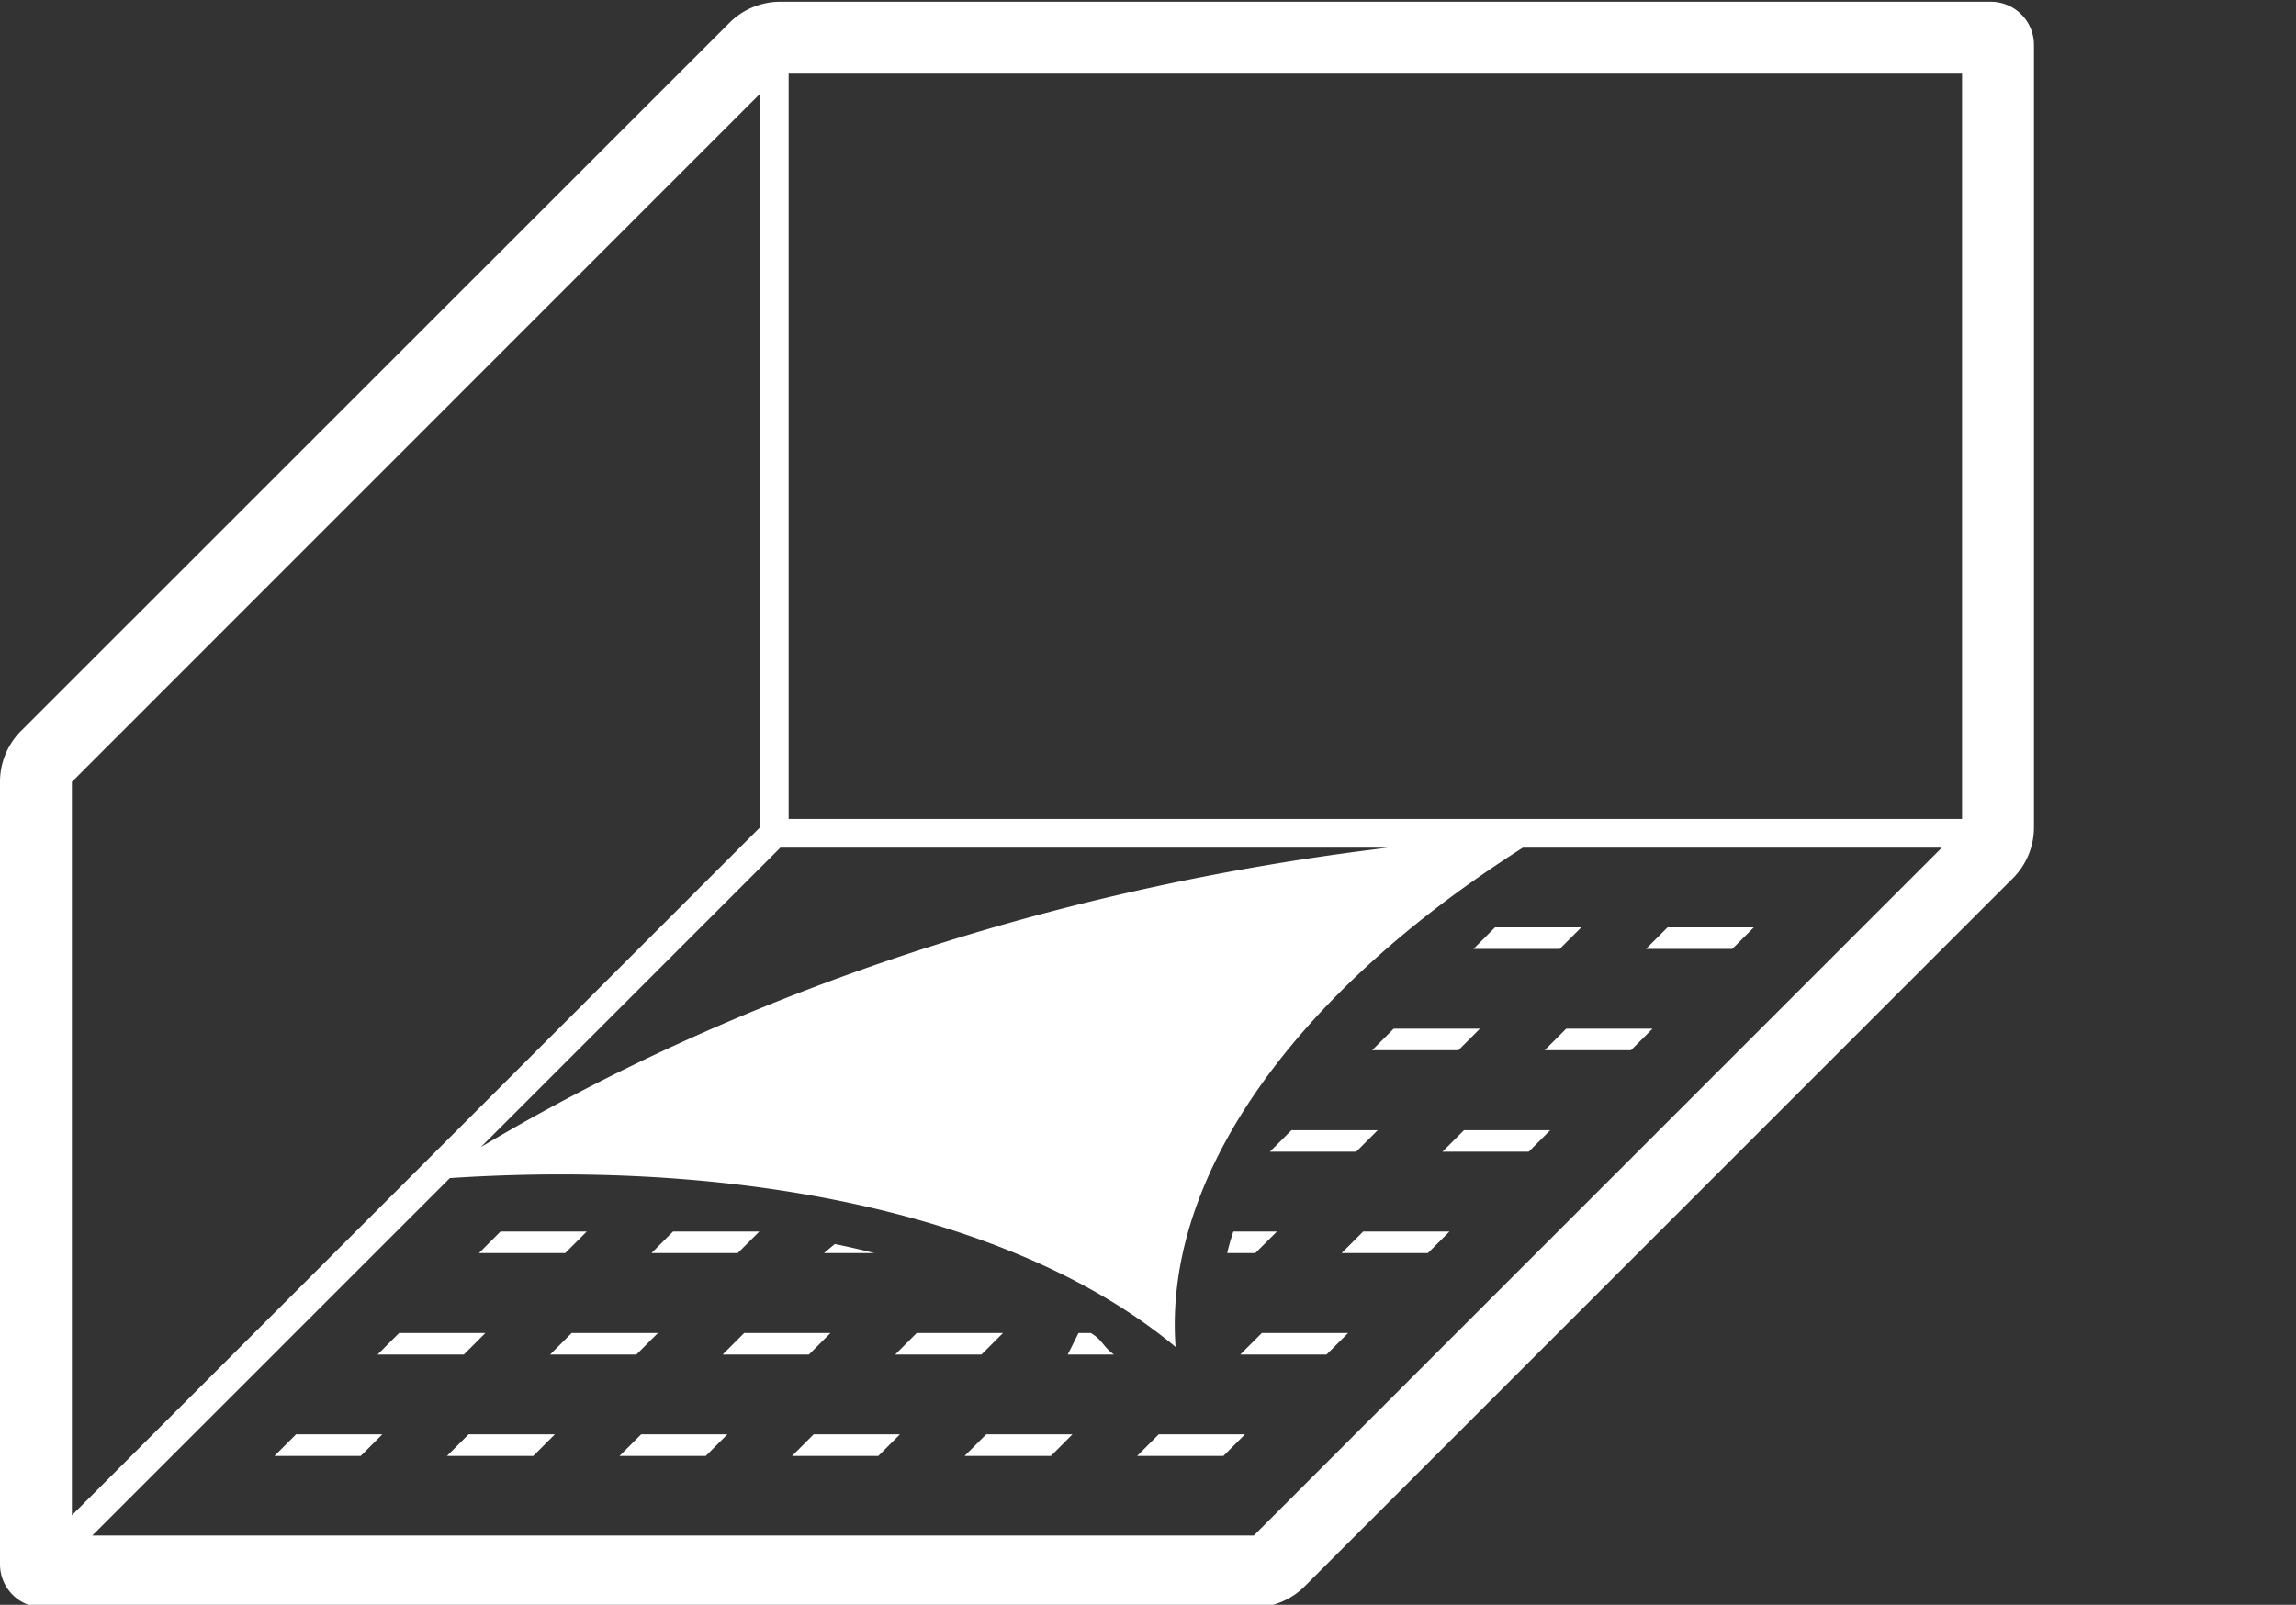 <svg xmlns="http://www.w3.org/2000/svg" width="113" height="79"><rect width="100%" height="100%" fill="#333333" stroke="none"/><g fill="#FFF"><path d="M35.902 1.122L1.037 35.981A3.534 3.534 0 000 38.483v38.523c0 1.172.95 2.123 2.123 2.123h59.583c.938 0 1.84-.373 2.503-1.036l34.858-34.86a3.537 3.537 0 001.036-2.5V2.208A2.124 2.124 0 0097.98.085H38.404c-.938 0-1.838.373-2.502 1.037zm60.662 39.192h-57.75V3.624h57.75v36.69zM4.542 75.591l17.6-17.598c14.902-.971 28.157 2.016 35.715 8.313-.609-8.371 5.815-17.4 17.088-24.576h20.622l-33.86 33.86H4.542zM3.538 38.49L37.399 4.622v36.112L3.538 74.593V38.49zm34.865 3.24h29.892c-16.298 1.96-31.681 7.026-44.632 14.74l14.74-14.74z"/><path d="M77.826 45.651H73.58l-1.061 1.061h4.246zM82.071 45.651l-1.06 1.061h4.246l1.06-1.061zM72.838 50.639h-4.246l-1.062 1.062h4.246zM76.022 51.701h4.247l1.061-1.062h-4.246zM67.806 55.637H63.56l-1.062 1.06h4.246zM70.99 56.697h4.246l1.061-1.06h-4.245zM28.878 60.624h-4.245l-1.061 1.062h4.245zM37.371 60.624h-4.246l-1.062 1.062h4.246zM41.086 61.24l-.531.445h2.477a42.85 42.85 0 00-1.946-.445zM66.029 61.686h4.246l1.062-1.062h-4.246zM62.845 60.624h-2.144c-.12.354-.22.708-.304 1.062h1.386l1.062-1.062zM23.89 65.62h-4.246l-1.062 1.062h4.247zM61.041 66.682h4.246l1.062-1.062h-4.245zM53.081 65.62l-.531 1.062h2.278c-.531-.367-.559-.721-1.146-1.062h-.601zM49.365 65.62h-4.246l-1.061 1.062h4.245zM40.874 65.62h-4.247l-1.061 1.062h4.246zM32.382 65.62h-4.246l-1.061 1.062h4.245zM57.029 70.609l-1.061 1.062h4.245l1.061-1.062h-4.245zM47.476 71.671h4.247l1.06-1.062h-4.246zM13.509 71.671h4.245l1.062-1.062H14.57zM22 71.671h4.247l1.061-1.062h-4.246zM30.492 71.671h4.246l1.061-1.062h-4.245zM38.984 71.671h4.245l1.062-1.062h-4.246z"/></g></svg>